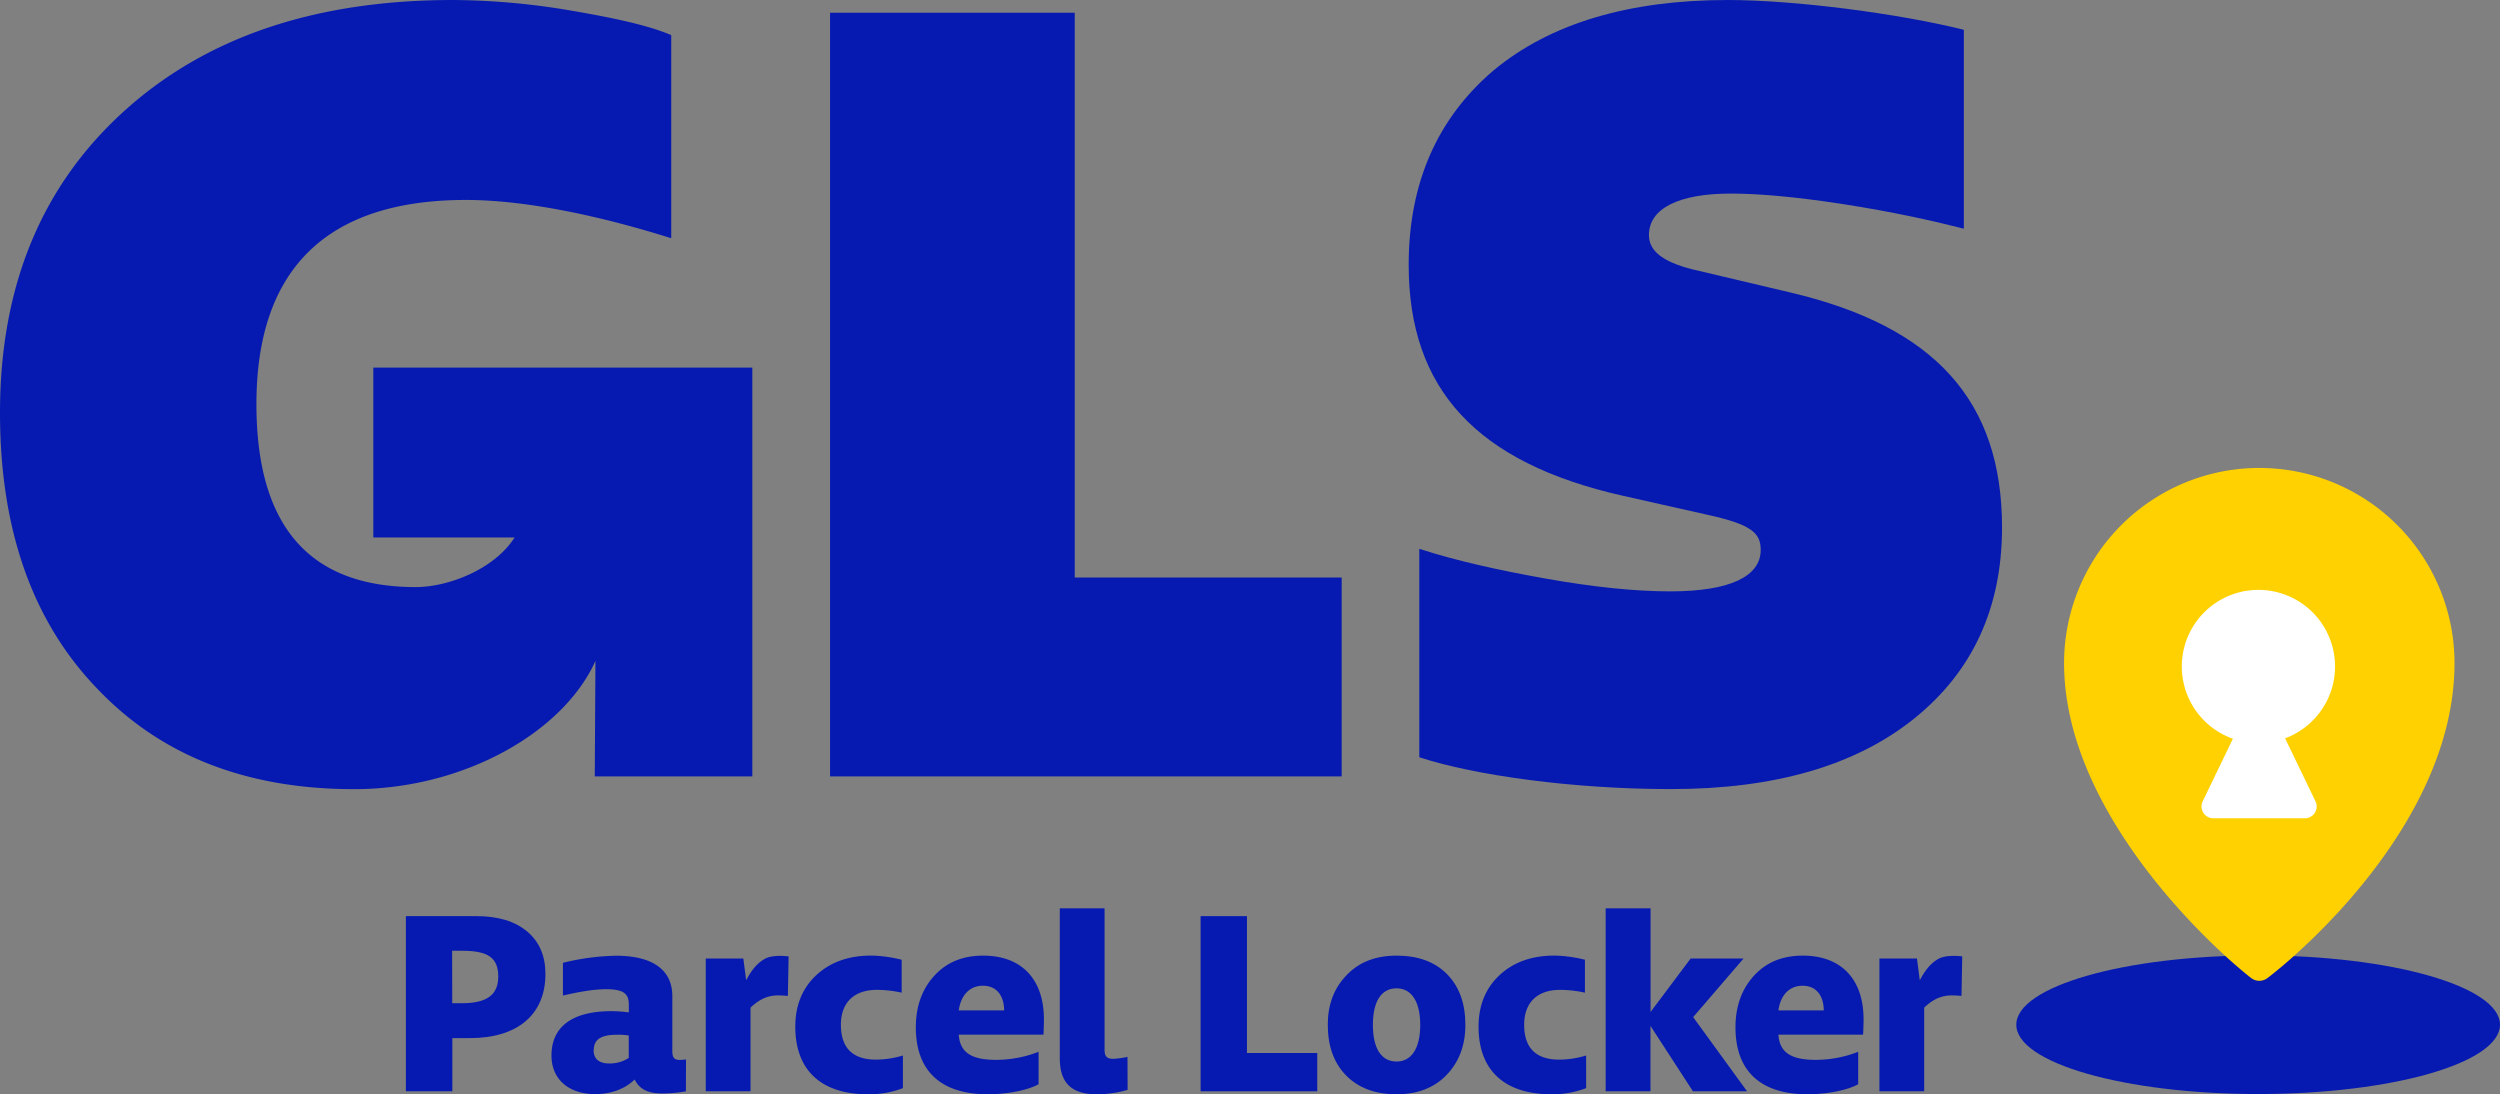 <svg id="Layer_1" data-name="Layer 1" xmlns="http://www.w3.org/2000/svg" viewBox="0 0 893.73 391.18"><rect x="0" y="0" width="893.73" height="391.18" fill="#808080" stroke="none"/><defs><style>.cls-1{fill:#061ab1;}.cls-2{fill:none;stroke:#4495d1;stroke-miterlimit:10;stroke-dasharray:3.97 1.98 3.97 1.98 3.97 1.98;}.cls-3{fill:#fff;}.cls-4{isolation:isolate;}.cls-5{fill:#ffd100;}</style></defs><path class="cls-1" d="M930.89,231.1" transform="translate(-94.79 -92.8)"/><path class="cls-1" d="M736.16,399.88" transform="translate(-94.79 -92.8)"/><path class="cls-2" d="M930.89,231.1" transform="translate(-94.79 -92.8)"/><path class="cls-3" d="M736.16,399.88" transform="translate(-94.79 -92.8)"/><path class="cls-2" d="M930.88,231.09" transform="translate(-94.79 -92.8)"/><ellipse class="cls-1" cx="807.27" cy="366.33" rx="86.46" ry="24.78"/><path class="cls-5" d="M972.26,329.85c0,55.7-53.53,102.42-66.83,112.57a4.83,4.83,0,0,1-5.9,0c-13.25-10.34-66.85-58.78-66.85-112.54a69.79,69.79,0,1,1,139.58,0Z" transform="translate(-94.79 -92.8)"/><path class="cls-1" d="M228.25,224.22v60.71h50.51c-7.38,11.58-24,17.75-35.3,17.75-38,0-57-21.67-57-65.4,0-48.28,25.1-73,74.91-73,19.77,0,45.62,4.94,73.38,13.69V105.35c-8-3.42-20.15-6.09-35.74-8.75a258.46,258.46,0,0,0-42.21-3.8c-49.42,0-88.59,13.31-117.86,39.92S94.79,195.08,94.79,240.33q0,62.16,34.22,98.09,34.22,36.51,92.39,36.5c39,0,74.73-20.21,86.26-45.86l-.25,41.3h56.33V224.22Z" transform="translate(-94.79 -92.8)"/><path class="cls-1" d="M391.53,370.36v-273H479v201.9h95.43v71.1Z" transform="translate(-94.79 -92.8)"/><path class="cls-1" d="M602.18,363.52V289c12.93,4.19,28.13,7.61,45.24,10.65s31.94,4.56,44.49,4.56c21.29,0,32.32-5.32,32.32-14.83,0-6.08-3.42-9.12-19-12.54L674.8,270c-52.09-11.78-76.42-38-76.42-82.51,0-29.27,10.26-52.47,30.41-69.58C649,101.16,677.08,92.8,712.44,92.8c24.34,0,61.6,4.94,84.41,10.65v71.1c-11.79-3-25.85-6.09-43-8.75s-30.42-3.8-40.31-3.8c-18.63,0-29.27,5.32-29.27,14.83,0,5.7,4.94,9.5,15.2,12.17l35.36,8.36c51.71,12.17,75.67,38.78,75.67,84,0,28.9-10.65,51.71-31.56,68.44s-49.81,25.09-86.69,25.09C657.31,374.92,622,370,602.18,363.52Z" transform="translate(-94.79 -92.8)"/><path class="cls-1" d="M239.89,482.93V420.31H265.1c7.76,0,13.78,1.83,18.14,5.49s6.54,8.72,6.54,15.18c0,14.56-10,22.94-27,22.94h-6.28v19Zm16.57-31.49H260c8.81,0,12.91-3,12.91-9.5,0-6.72-3.58-9.25-12.91-9.25h-3.58Z" transform="translate(-94.79 -92.8)"/><path class="cls-1" d="M340,482.93a47.45,47.45,0,0,1-8.47.78c-5.14,0-8.19-1.57-9.85-5-3.49,3.4-8.46,5.23-14.13,5.23-9.51,0-15.61-5.41-15.61-13.78,0-10.38,7.5-15.88,21.45-15.88a52.24,52.24,0,0,1,6.2.44v-2.79c0-4.1-2.1-5.5-8.38-5.5a50,50,0,0,0-6.71.61c-3,.44-5.76,1.05-8.46,1.66V437a83.94,83.94,0,0,1,19.1-2.53c12.91,0,20,5.06,20,14.4v19.71c0,2.35.7,3.14,2.7,3.14.44,0,1.4-.09,2.19-.18Zm-33-14.74c0,3.14,1.91,4.8,5.67,4.8a12.31,12.31,0,0,0,6.89-2v-8a21.45,21.45,0,0,0-4.19-.27C309.76,462.69,307.06,464.35,307.06,468.19Z" transform="translate(-94.79 -92.8)"/><path class="cls-1" d="M347.09,482.93V435.48h13.44l1,7.76c1.83-3.48,3.75-5.84,6.11-7.32,1.48-1,3.31-1.4,6.19-1.4a27.61,27.61,0,0,1,2.88.18l-.26,14.13c-1.05-.09-2.36-.18-3.41-.18-3.75,0-6.71,1.31-9.94,4.36v29.92Z" transform="translate(-94.79 -92.8)"/><path class="cls-1" d="M379.1,459.82c0-7.59,2.53-13.78,7.51-18.41s11.51-7,19.71-7a48.67,48.67,0,0,1,10.81,1.49v11.77a41.2,41.2,0,0,0-8.89-1c-8.12,0-12.83,4.53-12.83,12.47,0,8.28,4.19,12.47,12.56,12.47a33.74,33.74,0,0,0,9.6-1.48V481.8A33.53,33.53,0,0,1,405.18,484C388.35,484,379.1,475.43,379.1,459.82Z" transform="translate(-94.79 -92.8)"/><path class="cls-1" d="M422.19,460.08c0-7.59,2.27-13.78,6.72-18.58s10.2-7.07,17.36-7.07c13.69,0,21.71,8.38,21.71,22.77,0,1.48-.08,4.45-.17,5.49H437.54c.44,6.28,4.37,9,13.35,9a42,42,0,0,0,15.18-2.88v11.6c-3.93,2.18-11.26,3.58-18.15,3.58C431.18,484,422.19,475.69,422.19,460.08ZM437.54,454h16.23c-.09-5.67-3-8.81-7.59-8.81S438.33,448.39,437.54,454Z" transform="translate(-94.79 -92.8)"/><path class="cls-1" d="M497.9,482.41A38.82,38.82,0,0,1,486.83,484c-9,0-13.17-4.1-13.17-12.83V417.51h16V468c0,2.45.79,3.32,3.14,3.32a31.16,31.16,0,0,0,5.06-.7Z" transform="translate(-94.79 -92.8)"/><path class="cls-1" d="M524,482.93V420.31h16.57v48.93H565.7v13.69Z" transform="translate(-94.79 -92.8)"/><path class="cls-1" d="M576,477.26c-4.36-4.45-6.54-10.47-6.54-18.14q0-10.86,6.8-17.79c4.45-4.63,10.38-6.9,17.79-6.9,7.68,0,13.69,2.19,18.06,6.63s6.54,10.47,6.54,18.15c0,7.32-2.27,13.25-6.72,17.88S601.46,484,594.05,484C586.38,484,580.36,481.71,576,477.26Zm26.51-18.05c0-8.38-3.14-13.09-8.46-13.09-5.49,0-8.46,4.71-8.46,13.09s3,13.08,8.46,13.08C599.37,472.29,602.51,467.58,602.51,459.21Z" transform="translate(-94.79 -92.8)"/><path class="cls-1" d="M623.36,459.82c0-7.59,2.53-13.78,7.5-18.41s11.51-7,19.71-7a48.75,48.75,0,0,1,10.82,1.49v11.77a41.35,41.35,0,0,0-8.9-1c-8.11,0-12.82,4.53-12.82,12.47,0,8.28,4.19,12.47,12.56,12.47a33.73,33.73,0,0,0,9.59-1.48V481.8A33.51,33.51,0,0,1,649.44,484C632.61,484,623.36,475.43,623.36,459.82Z" transform="translate(-94.79 -92.8)"/><path class="cls-1" d="M668.8,482.93V417.51h16.05v37.07l14.31-19.1h18.92l-18,20.93,19.27,26.52H700l-15.18-23.38v23.38Z" transform="translate(-94.79 -92.8)"/><path class="cls-1" d="M715.21,460.08c0-7.59,2.27-13.78,6.71-18.58s10.21-7.07,17.36-7.07c13.69,0,21.72,8.38,21.72,22.77,0,1.48-.09,4.45-.18,5.49H730.56c.43,6.28,4.36,9,13.34,9a41.94,41.94,0,0,0,15.18-2.88v11.6c-3.93,2.18-11.25,3.58-18.14,3.58C724.19,484,715.21,475.69,715.21,460.08ZM730.56,454h16.22c-.09-5.67-3-8.81-7.59-8.81S731.34,448.39,730.56,454Z" transform="translate(-94.79 -92.8)"/><path class="cls-1" d="M766.67,482.93V435.48H780.1l1,7.76c1.83-3.48,3.75-5.84,6.1-7.32,1.49-1,3.32-1.4,6.2-1.4a27.23,27.23,0,0,1,2.87.18l-.26,14.13c-1-.09-2.35-.18-3.4-.18-3.75,0-6.71,1.31-9.94,4.36v29.92Z" transform="translate(-94.79 -92.8)"/><path class="cls-3" d="M911.7,356.74a27.39,27.39,0,1,0-18.67.15l-10.8,22.39a4.22,4.22,0,0,0,3.8,6.05h32.74a4.22,4.22,0,0,0,3.8-6.05Z" transform="translate(-94.79 -92.8)"/></svg>